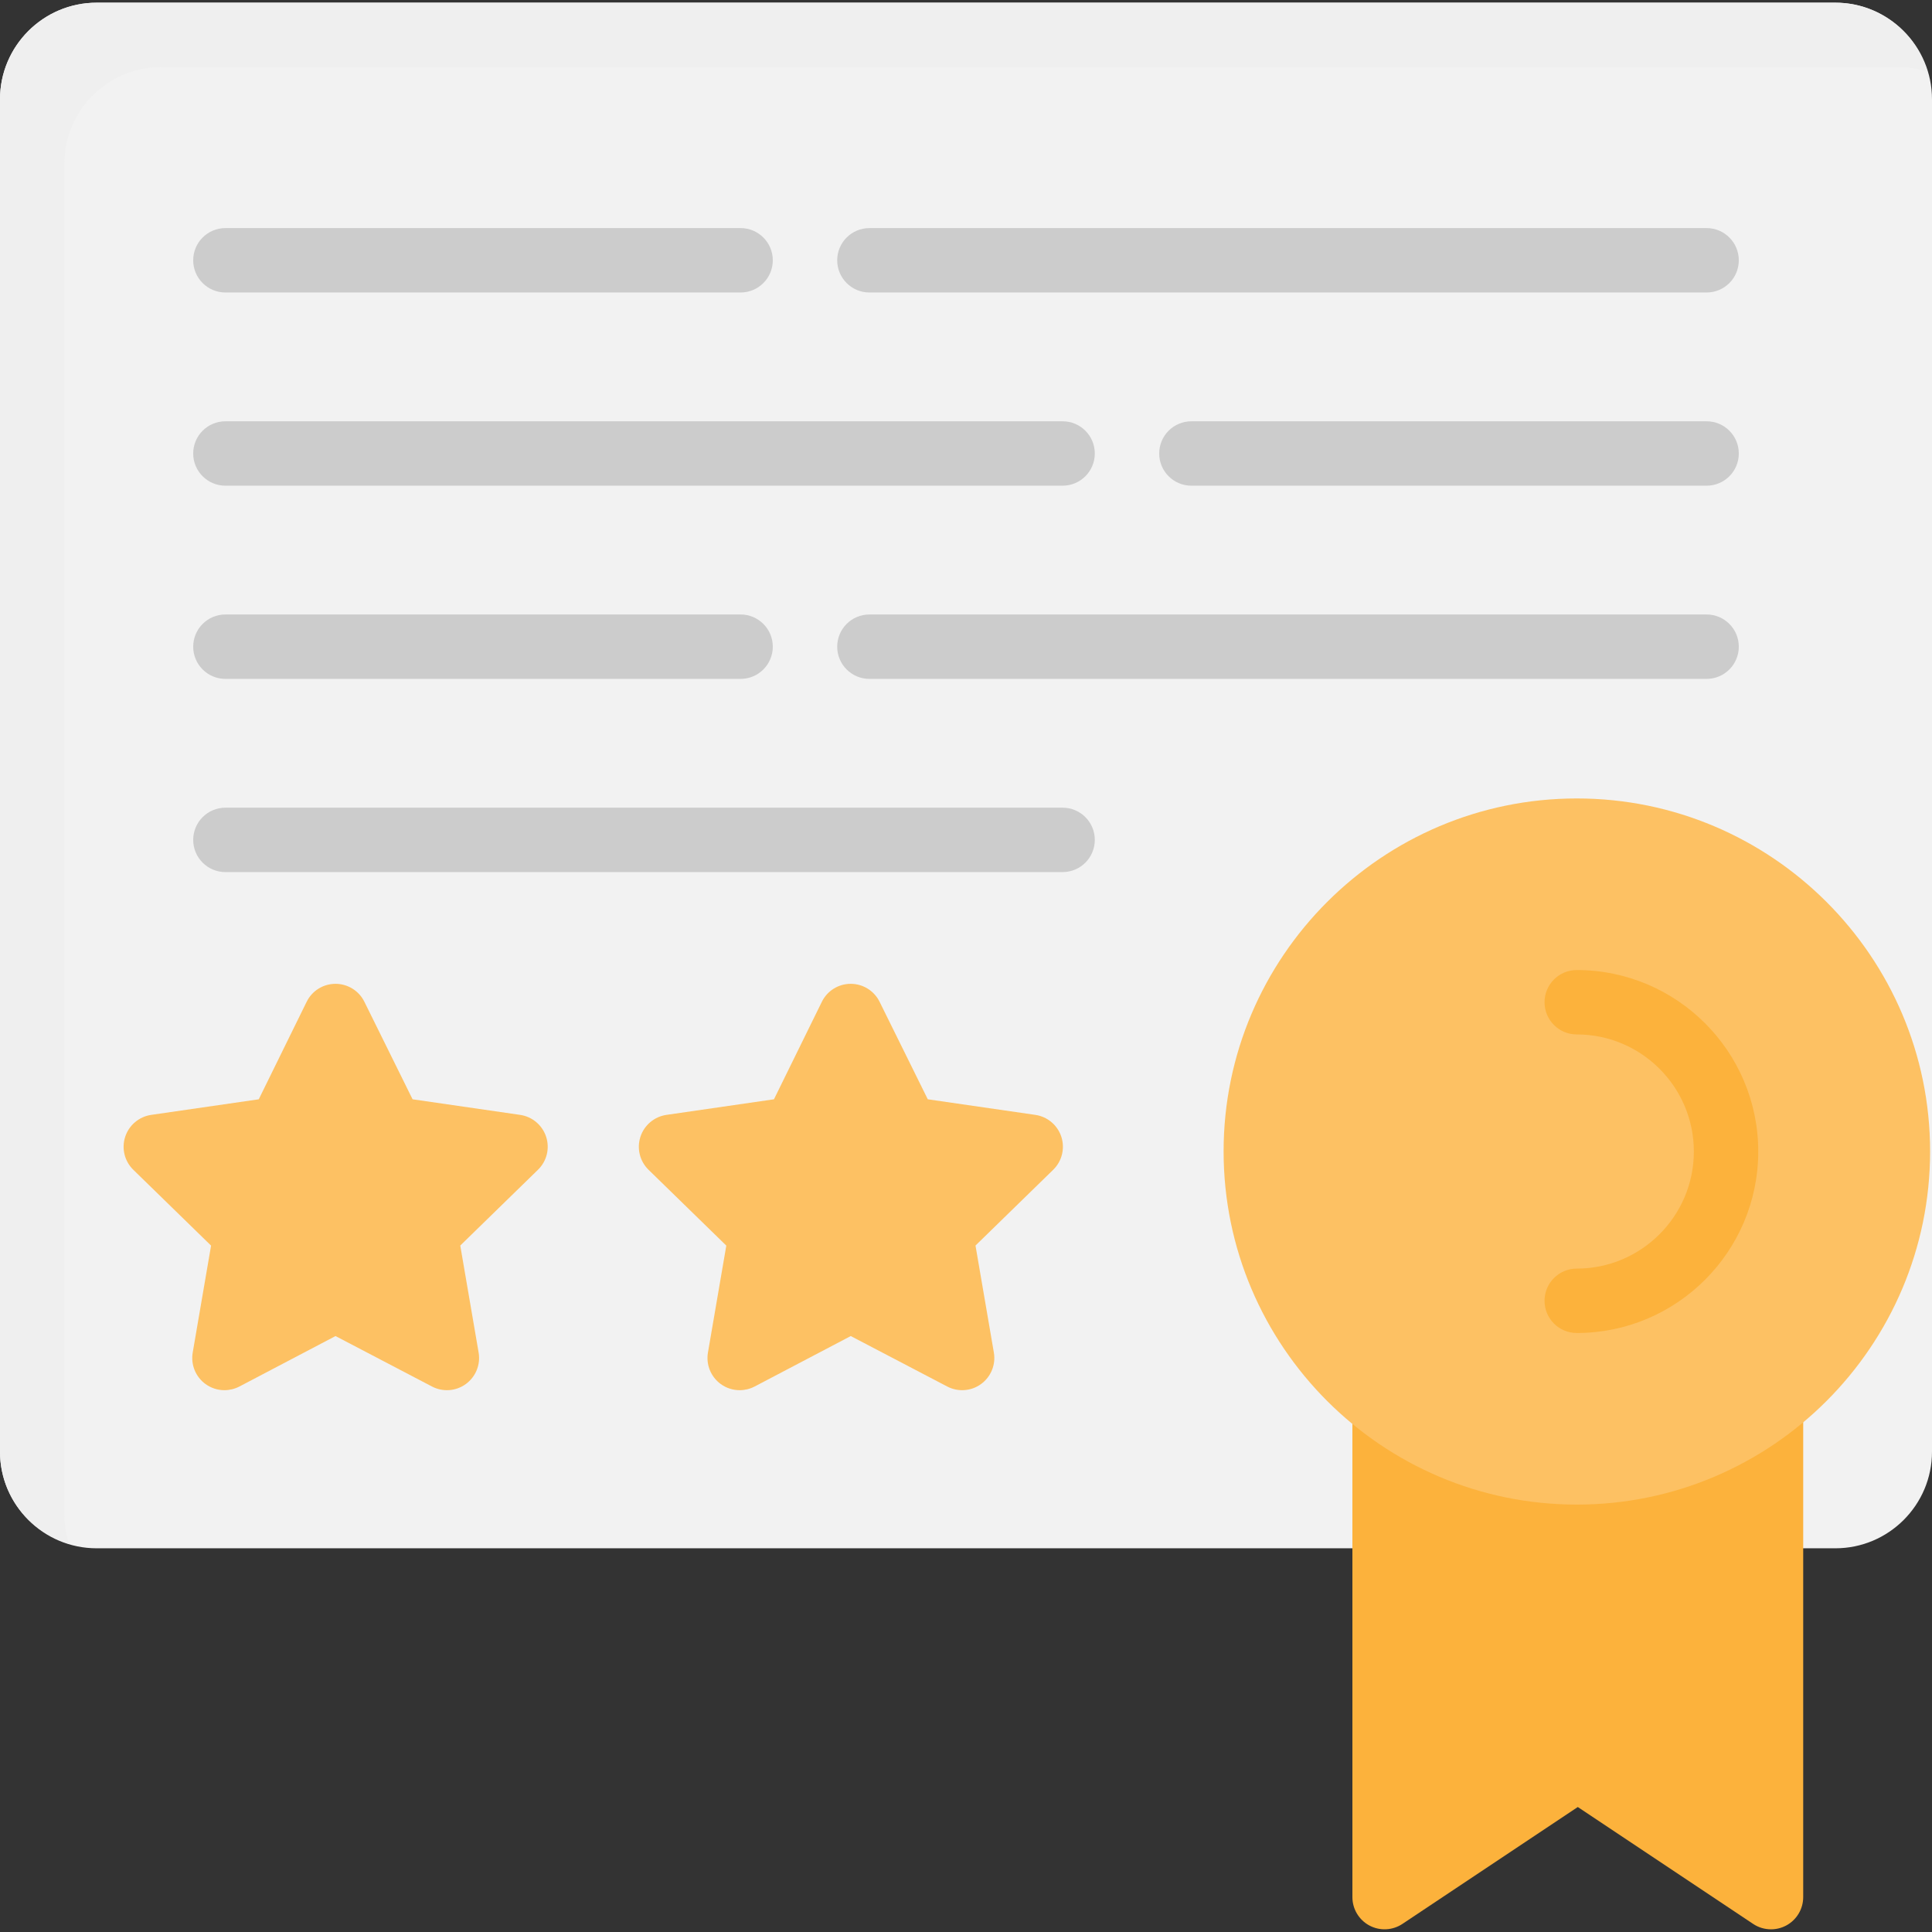 <?xml version="1.0" encoding="iso-8859-1"?>
<!-- Uploaded to: SVG Repo, www.svgrepo.com, Generator: SVG Repo Mixer Tools -->
<svg height="67" width="67" version="1.1" id="Layer_1" xmlns="http://www.w3.org/2000/svg" xmlns:xlink="http://www.w3.org/1999/xlink" 
	 viewBox="0 0 480 480" xml:space="preserve">
<rect x="0" y="0" width="480" height="480" fill="#333333" stroke="none"/>
<path style="fill:#F2F2F2;" d="M456,0.668H24c-13.232,0-24,10.768-24,24v336c0,13.232,10.768,24,24,24h432c13.232,0,24-10.768,24-24
	v-336C480,11.436,469.232,0.668,456,0.668z"/>
<path style="fill:#EFEFEF;" d="M16,376.668v-336c0-13.232,10.768-24,24-24h432c2.408,0,4.68,0.464,6.872,1.128
	C475.896,7.924,466.832,0.668,456,0.668H24c-13.232,0-24,10.768-24,24v336c0,10.832,7.256,19.896,17.128,22.872
	C16.464,381.348,16,379.076,16,376.668z"/>
<path style="fill:#FCB23C;" d="M440,344.668h-96c-4.424,0-8,2.248-8,6.664v120c0,2.952,1.624,5.664,4.224,7.056
	c2.592,1.392,5.76,1.232,8.208-0.4L392,448.948l43.56,29.04c1.336,0.896,2.88,1.344,4.44,1.344c1.296,0,2.592-0.312,3.776-0.944
	c2.6-1.392,4.224-4.104,4.224-7.056v-120C448,346.916,444.424,344.668,440,344.668z"/>
<path style="fill:#FDC163;" d="M391.76,198.372c-48.392,0-87.76,39.336-87.76,87.68c0,48.392,39.368,87.76,87.76,87.76
	s87.768-39.368,87.768-87.76C479.52,237.708,440.152,198.372,391.76,198.372z"/>
<path style="fill:#FCB23C;" d="M391.736,331.18c-4.424,0-8-3.584-8-8s3.576-8,8-8c16.04,0,29.096-13.048,29.096-29.088
	s-13.056-29.088-29.096-29.088c-4.424,0-8-3.584-8-8s3.576-8,8-8c24.864,0,45.096,20.224,45.096,45.088S416.6,331.18,391.736,331.18
	z"/>
<g>
	<path style="fill:#FDC163;" d="M135.688,282.436c-0.944-2.896-3.448-5.008-6.464-5.448l-26.72-3.872l-11.976-24.232
		c-1.344-2.728-4.128-4.456-7.168-4.456h-0.008c-3.048,0-5.832,1.736-7.168,4.472l-11.896,24.216l-26.72,3.872
		c-3.008,0.44-5.52,2.544-6.464,5.448c-0.944,2.896-0.16,6.072,2.024,8.2l19.312,18.832l-4.56,26.568
		c-0.512,3,0.712,6.032,3.176,7.824c1.392,1.016,3.048,1.528,4.704,1.528c1.272,0,2.544-0.304,3.72-0.912l23.88-12.536
		l23.968,12.536c2.68,1.408,5.96,1.176,8.416-0.624c2.456-1.792,3.688-4.824,3.168-7.824l-4.56-26.576l19.304-18.824
		C135.84,288.508,136.632,285.332,135.688,282.436z"/>
	<path style="fill:#FDC163;" d="M263.688,282.436c-0.944-2.896-3.448-5.008-6.464-5.448l-26.72-3.872l-11.976-24.232
		c-1.344-2.728-4.128-4.456-7.168-4.456h-0.008c-3.048,0-5.832,1.736-7.168,4.472l-11.896,24.216l-26.712,3.872
		c-3.008,0.44-5.52,2.544-6.464,5.448c-0.944,2.896-0.16,6.072,2.024,8.2l19.312,18.832l-4.56,26.568
		c-0.512,3,0.712,6.032,3.176,7.824c1.392,1.016,3.048,1.528,4.704,1.528c1.272,0,2.544-0.304,3.72-0.912l23.88-12.536
		l23.968,12.536c2.688,1.408,5.96,1.176,8.416-0.624c2.456-1.792,3.688-4.824,3.168-7.824l-4.56-26.576l19.304-18.824
		C263.84,288.508,264.624,285.332,263.688,282.436z"/>
</g>
<g>
	<path style="fill:#CCCCCC;" d="M184,72.668H56c-4.416,0-8-3.584-8-8s3.584-8,8-8h128c4.416,0,8,3.584,8,8
		S188.416,72.668,184,72.668z"/>
	<path style="fill:#CCCCCC;" d="M424,120.668H296c-4.424,0-8-3.584-8-8s3.576-8,8-8h128c4.424,0,8,3.584,8,8
		S428.424,120.668,424,120.668z"/>
	<path style="fill:#CCCCCC;" d="M424,72.668H216c-4.416,0-8-3.584-8-8s3.584-8,8-8h208c4.424,0,8,3.584,8,8
		S428.424,72.668,424,72.668z"/>
	<path style="fill:#CCCCCC;" d="M264,120.668H56c-4.416,0-8-3.584-8-8s3.584-8,8-8h208c4.424,0,8,3.584,8,8
		S268.424,120.668,264,120.668z"/>
	<path style="fill:#CCCCCC;" d="M184,168.668H56c-4.416,0-8-3.584-8-8s3.584-8,8-8h128c4.416,0,8,3.584,8,8
		S188.416,168.668,184,168.668z"/>
	<path style="fill:#CCCCCC;" d="M424,168.668H216c-4.416,0-8-3.584-8-8s3.584-8,8-8h208c4.424,0,8,3.584,8,8
		S428.424,168.668,424,168.668z"/>
	<path style="fill:#CCCCCC;" d="M264,216.668H56c-4.416,0-8-3.584-8-8s3.584-8,8-8h208c4.424,0,8,3.584,8,8
		S268.424,216.668,264,216.668z"/>
</g>
</svg>